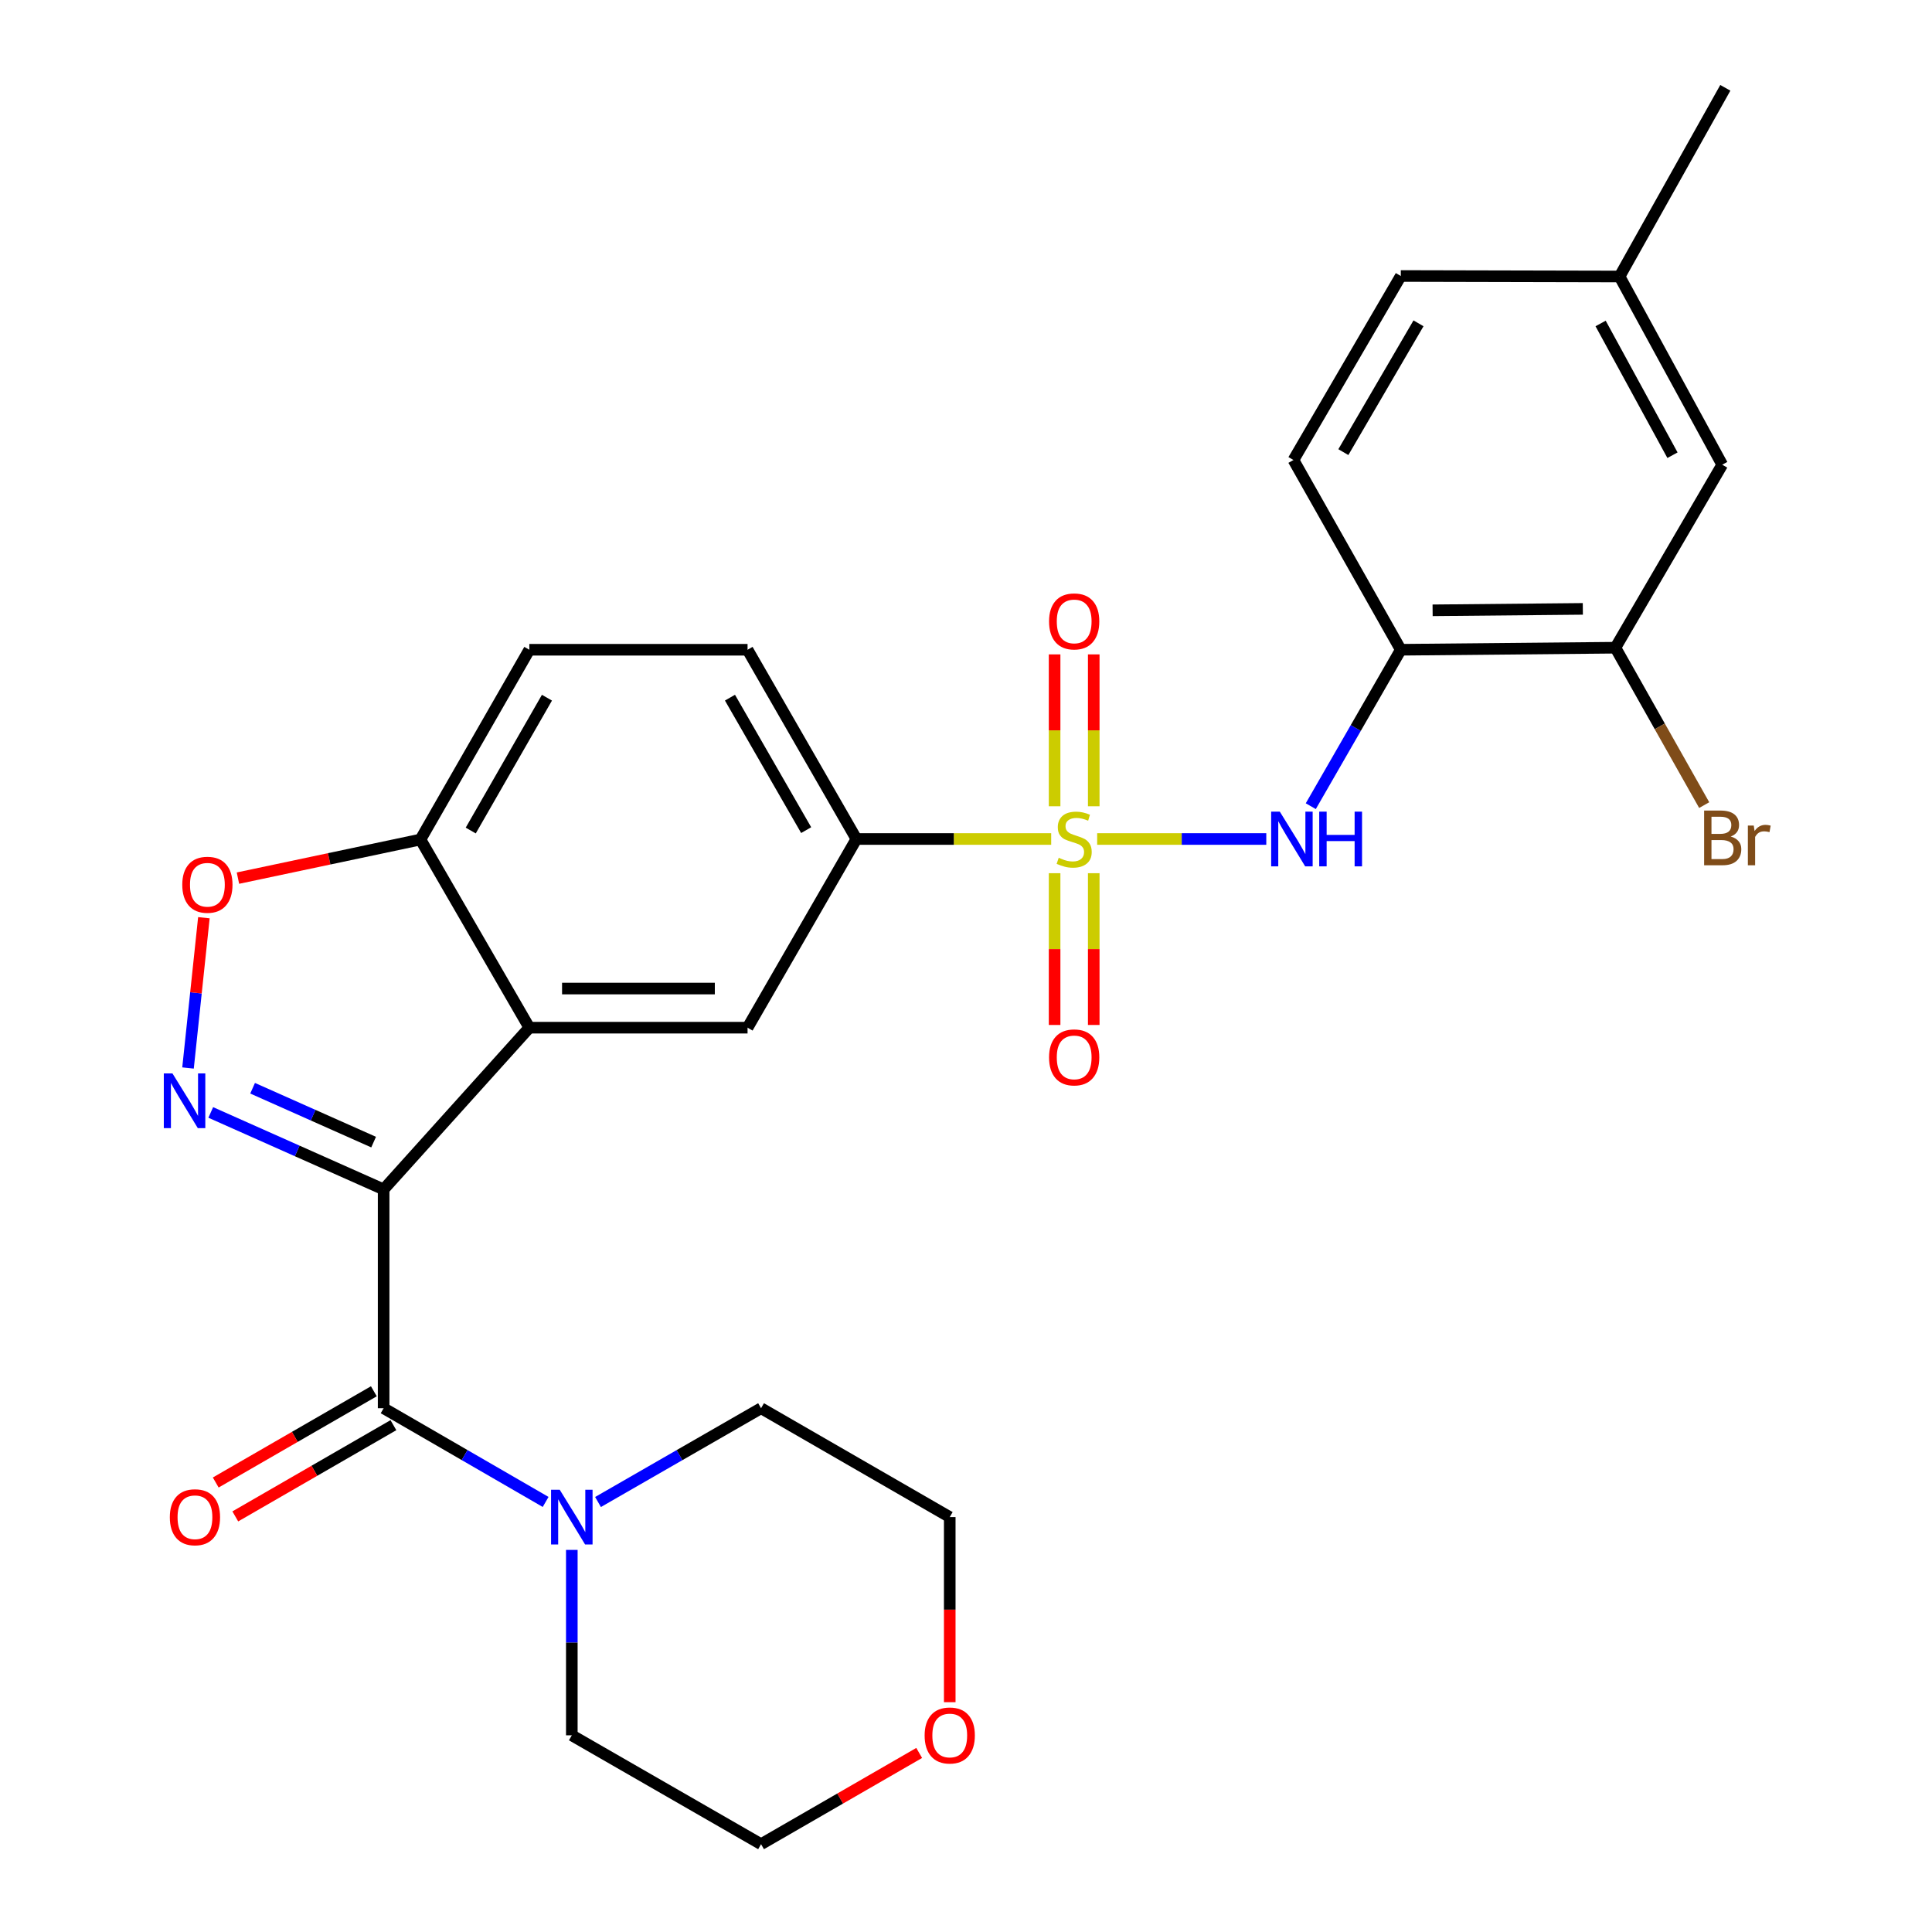 <?xml version='1.0' encoding='iso-8859-1'?>
<svg version='1.1' baseProfile='full'
              xmlns='http://www.w3.org/2000/svg'
                      xmlns:rdkit='http://www.rdkit.org/xml'
                      xmlns:xlink='http://www.w3.org/1999/xlink'
                  xml:space='preserve'
width='1000px' height='1000px' viewBox='0 0 1000 1000'>
<!-- END OF HEADER -->
<rect style='opacity:1.0;fill:#FFFFFF;stroke:none' width='1000' height='1000' x='0' y='0'> </rect>
<path class='bond-1' d='M 198.567,615.634 L 153.827,595.717' style='fill:none;fill-rule:evenodd;stroke:#000000;stroke-width:6px;stroke-linecap:butt;stroke-linejoin:miter;stroke-opacity:1' />
<path class='bond-1' d='M 153.827,595.717 L 109.086,575.799' style='fill:none;fill-rule:evenodd;stroke:#0000FF;stroke-width:6px;stroke-linecap:butt;stroke-linejoin:miter;stroke-opacity:1' />
<path class='bond-1' d='M 193.384,591.153 L 162.065,577.211' style='fill:none;fill-rule:evenodd;stroke:#000000;stroke-width:6px;stroke-linecap:butt;stroke-linejoin:miter;stroke-opacity:1' />
<path class='bond-1' d='M 162.065,577.211 L 130.747,563.268' style='fill:none;fill-rule:evenodd;stroke:#0000FF;stroke-width:6px;stroke-linecap:butt;stroke-linejoin:miter;stroke-opacity:1' />
<path class='bond-2' d='M 198.567,615.634 L 273.98,531.927' style='fill:none;fill-rule:evenodd;stroke:#000000;stroke-width:6px;stroke-linecap:butt;stroke-linejoin:miter;stroke-opacity:1' />
<path class='bond-3' d='M 198.567,615.634 L 198.567,728.893' style='fill:none;fill-rule:evenodd;stroke:#000000;stroke-width:6px;stroke-linecap:butt;stroke-linejoin:miter;stroke-opacity:1' />
<path class='bond-0' d='M 544.094,434.266 L 493.689,434.266' style='fill:none;fill-rule:evenodd;stroke:#CCCC00;stroke-width:6px;stroke-linecap:butt;stroke-linejoin:miter;stroke-opacity:1' />
<path class='bond-0' d='M 493.689,434.266 L 443.284,434.266' style='fill:none;fill-rule:evenodd;stroke:#000000;stroke-width:6px;stroke-linecap:butt;stroke-linejoin:miter;stroke-opacity:1' />
<path class='bond-4' d='M 567.889,434.266 L 611.659,434.266' style='fill:none;fill-rule:evenodd;stroke:#CCCC00;stroke-width:6px;stroke-linecap:butt;stroke-linejoin:miter;stroke-opacity:1' />
<path class='bond-4' d='M 611.659,434.266 L 655.428,434.266' style='fill:none;fill-rule:evenodd;stroke:#0000FF;stroke-width:6px;stroke-linecap:butt;stroke-linejoin:miter;stroke-opacity:1' />
<path class='bond-12' d='M 545.863,451.97 L 545.863,491.245' style='fill:none;fill-rule:evenodd;stroke:#CCCC00;stroke-width:6px;stroke-linecap:butt;stroke-linejoin:miter;stroke-opacity:1' />
<path class='bond-12' d='M 545.863,491.245 L 545.863,530.52' style='fill:none;fill-rule:evenodd;stroke:#FF0000;stroke-width:6px;stroke-linecap:butt;stroke-linejoin:miter;stroke-opacity:1' />
<path class='bond-12' d='M 566.12,451.97 L 566.12,491.245' style='fill:none;fill-rule:evenodd;stroke:#CCCC00;stroke-width:6px;stroke-linecap:butt;stroke-linejoin:miter;stroke-opacity:1' />
<path class='bond-12' d='M 566.12,491.245 L 566.12,530.52' style='fill:none;fill-rule:evenodd;stroke:#FF0000;stroke-width:6px;stroke-linecap:butt;stroke-linejoin:miter;stroke-opacity:1' />
<path class='bond-13' d='M 566.12,417.328 L 566.12,378.02' style='fill:none;fill-rule:evenodd;stroke:#CCCC00;stroke-width:6px;stroke-linecap:butt;stroke-linejoin:miter;stroke-opacity:1' />
<path class='bond-13' d='M 566.12,378.02 L 566.12,338.712' style='fill:none;fill-rule:evenodd;stroke:#FF0000;stroke-width:6px;stroke-linecap:butt;stroke-linejoin:miter;stroke-opacity:1' />
<path class='bond-13' d='M 545.863,417.328 L 545.863,378.02' style='fill:none;fill-rule:evenodd;stroke:#CCCC00;stroke-width:6px;stroke-linecap:butt;stroke-linejoin:miter;stroke-opacity:1' />
<path class='bond-13' d='M 545.863,378.02 L 545.863,338.712' style='fill:none;fill-rule:evenodd;stroke:#FF0000;stroke-width:6px;stroke-linecap:butt;stroke-linejoin:miter;stroke-opacity:1' />
<path class='bond-6' d='M 97.319,552.79 L 101.426,513.901' style='fill:none;fill-rule:evenodd;stroke:#0000FF;stroke-width:6px;stroke-linecap:butt;stroke-linejoin:miter;stroke-opacity:1' />
<path class='bond-6' d='M 101.426,513.901 L 105.533,475.012' style='fill:none;fill-rule:evenodd;stroke:#FF0000;stroke-width:6px;stroke-linecap:butt;stroke-linejoin:miter;stroke-opacity:1' />
<path class='bond-7' d='M 273.98,531.927 L 386.935,531.927' style='fill:none;fill-rule:evenodd;stroke:#000000;stroke-width:6px;stroke-linecap:butt;stroke-linejoin:miter;stroke-opacity:1' />
<path class='bond-7' d='M 290.923,511.67 L 369.992,511.67' style='fill:none;fill-rule:evenodd;stroke:#000000;stroke-width:6px;stroke-linecap:butt;stroke-linejoin:miter;stroke-opacity:1' />
<path class='bond-10' d='M 273.98,531.927 L 217.632,434.536' style='fill:none;fill-rule:evenodd;stroke:#000000;stroke-width:6px;stroke-linecap:butt;stroke-linejoin:miter;stroke-opacity:1' />
<path class='bond-8' d='M 198.567,728.893 L 240.492,753.147' style='fill:none;fill-rule:evenodd;stroke:#000000;stroke-width:6px;stroke-linecap:butt;stroke-linejoin:miter;stroke-opacity:1' />
<path class='bond-8' d='M 240.492,753.147 L 282.417,777.401' style='fill:none;fill-rule:evenodd;stroke:#0000FF;stroke-width:6px;stroke-linecap:butt;stroke-linejoin:miter;stroke-opacity:1' />
<path class='bond-14' d='M 193.506,720.12 L 152.584,743.731' style='fill:none;fill-rule:evenodd;stroke:#000000;stroke-width:6px;stroke-linecap:butt;stroke-linejoin:miter;stroke-opacity:1' />
<path class='bond-14' d='M 152.584,743.731 L 111.663,767.342' style='fill:none;fill-rule:evenodd;stroke:#FF0000;stroke-width:6px;stroke-linecap:butt;stroke-linejoin:miter;stroke-opacity:1' />
<path class='bond-14' d='M 203.629,737.666 L 162.708,761.277' style='fill:none;fill-rule:evenodd;stroke:#000000;stroke-width:6px;stroke-linecap:butt;stroke-linejoin:miter;stroke-opacity:1' />
<path class='bond-14' d='M 162.708,761.277 L 121.787,784.888' style='fill:none;fill-rule:evenodd;stroke:#FF0000;stroke-width:6px;stroke-linecap:butt;stroke-linejoin:miter;stroke-opacity:1' />
<path class='bond-9' d='M 678.461,417.281 L 701.755,376.796' style='fill:none;fill-rule:evenodd;stroke:#0000FF;stroke-width:6px;stroke-linecap:butt;stroke-linejoin:miter;stroke-opacity:1' />
<path class='bond-9' d='M 701.755,376.796 L 725.048,336.312' style='fill:none;fill-rule:evenodd;stroke:#000000;stroke-width:6px;stroke-linecap:butt;stroke-linejoin:miter;stroke-opacity:1' />
<path class='bond-5' d='M 443.284,434.266 L 386.935,531.927' style='fill:none;fill-rule:evenodd;stroke:#000000;stroke-width:6px;stroke-linecap:butt;stroke-linejoin:miter;stroke-opacity:1' />
<path class='bond-30' d='M 443.284,434.266 L 386.935,336.312' style='fill:none;fill-rule:evenodd;stroke:#000000;stroke-width:6px;stroke-linecap:butt;stroke-linejoin:miter;stroke-opacity:1' />
<path class='bond-30' d='M 417.272,429.674 L 377.829,361.106' style='fill:none;fill-rule:evenodd;stroke:#000000;stroke-width:6px;stroke-linecap:butt;stroke-linejoin:miter;stroke-opacity:1' />
<path class='bond-28' d='M 123.161,454.519 L 170.397,444.528' style='fill:none;fill-rule:evenodd;stroke:#FF0000;stroke-width:6px;stroke-linecap:butt;stroke-linejoin:miter;stroke-opacity:1' />
<path class='bond-28' d='M 170.397,444.528 L 217.632,434.536' style='fill:none;fill-rule:evenodd;stroke:#000000;stroke-width:6px;stroke-linecap:butt;stroke-linejoin:miter;stroke-opacity:1' />
<path class='bond-23' d='M 295.97,802.226 L 295.97,850.211' style='fill:none;fill-rule:evenodd;stroke:#0000FF;stroke-width:6px;stroke-linecap:butt;stroke-linejoin:miter;stroke-opacity:1' />
<path class='bond-23' d='M 295.97,850.211 L 295.97,898.197' style='fill:none;fill-rule:evenodd;stroke:#000000;stroke-width:6px;stroke-linecap:butt;stroke-linejoin:miter;stroke-opacity:1' />
<path class='bond-24' d='M 309.535,777.438 L 351.73,753.166' style='fill:none;fill-rule:evenodd;stroke:#0000FF;stroke-width:6px;stroke-linecap:butt;stroke-linejoin:miter;stroke-opacity:1' />
<path class='bond-24' d='M 351.73,753.166 L 393.924,728.893' style='fill:none;fill-rule:evenodd;stroke:#000000;stroke-width:6px;stroke-linecap:butt;stroke-linejoin:miter;stroke-opacity:1' />
<path class='bond-11' d='M 725.048,336.312 L 836.124,335.254' style='fill:none;fill-rule:evenodd;stroke:#000000;stroke-width:6px;stroke-linecap:butt;stroke-linejoin:miter;stroke-opacity:1' />
<path class='bond-11' d='M 741.516,315.897 L 819.27,315.157' style='fill:none;fill-rule:evenodd;stroke:#000000;stroke-width:6px;stroke-linecap:butt;stroke-linejoin:miter;stroke-opacity:1' />
<path class='bond-17' d='M 725.048,336.312 L 669.487,238.099' style='fill:none;fill-rule:evenodd;stroke:#000000;stroke-width:6px;stroke-linecap:butt;stroke-linejoin:miter;stroke-opacity:1' />
<path class='bond-18' d='M 217.632,434.536 L 273.98,336.312' style='fill:none;fill-rule:evenodd;stroke:#000000;stroke-width:6px;stroke-linecap:butt;stroke-linejoin:miter;stroke-opacity:1' />
<path class='bond-18' d='M 243.655,429.882 L 283.099,361.125' style='fill:none;fill-rule:evenodd;stroke:#000000;stroke-width:6px;stroke-linecap:butt;stroke-linejoin:miter;stroke-opacity:1' />
<path class='bond-15' d='M 836.124,335.254 L 891.426,240.53' style='fill:none;fill-rule:evenodd;stroke:#000000;stroke-width:6px;stroke-linecap:butt;stroke-linejoin:miter;stroke-opacity:1' />
<path class='bond-20' d='M 836.124,335.254 L 859.107,375.986' style='fill:none;fill-rule:evenodd;stroke:#000000;stroke-width:6px;stroke-linecap:butt;stroke-linejoin:miter;stroke-opacity:1' />
<path class='bond-20' d='M 859.107,375.986 L 882.089,416.717' style='fill:none;fill-rule:evenodd;stroke:#7F4C19;stroke-width:6px;stroke-linecap:butt;stroke-linejoin:miter;stroke-opacity:1' />
<path class='bond-31' d='M 891.426,240.53 L 838.285,143.116' style='fill:none;fill-rule:evenodd;stroke:#000000;stroke-width:6px;stroke-linecap:butt;stroke-linejoin:miter;stroke-opacity:1' />
<path class='bond-31' d='M 865.672,235.619 L 828.473,167.429' style='fill:none;fill-rule:evenodd;stroke:#000000;stroke-width:6px;stroke-linecap:butt;stroke-linejoin:miter;stroke-opacity:1' />
<path class='bond-16' d='M 386.935,336.312 L 273.98,336.312' style='fill:none;fill-rule:evenodd;stroke:#000000;stroke-width:6px;stroke-linecap:butt;stroke-linejoin:miter;stroke-opacity:1' />
<path class='bond-22' d='M 669.487,238.099 L 725.048,142.857' style='fill:none;fill-rule:evenodd;stroke:#000000;stroke-width:6px;stroke-linecap:butt;stroke-linejoin:miter;stroke-opacity:1' />
<path class='bond-22' d='M 695.319,234.02 L 734.211,167.351' style='fill:none;fill-rule:evenodd;stroke:#000000;stroke-width:6px;stroke-linecap:butt;stroke-linejoin:miter;stroke-opacity:1' />
<path class='bond-19' d='M 491.586,881.053 L 491.586,833.147' style='fill:none;fill-rule:evenodd;stroke:#FF0000;stroke-width:6px;stroke-linecap:butt;stroke-linejoin:miter;stroke-opacity:1' />
<path class='bond-19' d='M 491.586,833.147 L 491.586,785.242' style='fill:none;fill-rule:evenodd;stroke:#000000;stroke-width:6px;stroke-linecap:butt;stroke-linejoin:miter;stroke-opacity:1' />
<path class='bond-29' d='M 475.767,907.324 L 434.845,930.935' style='fill:none;fill-rule:evenodd;stroke:#FF0000;stroke-width:6px;stroke-linecap:butt;stroke-linejoin:miter;stroke-opacity:1' />
<path class='bond-29' d='M 434.845,930.935 L 393.924,954.545' style='fill:none;fill-rule:evenodd;stroke:#000000;stroke-width:6px;stroke-linecap:butt;stroke-linejoin:miter;stroke-opacity:1' />
<path class='bond-21' d='M 838.285,143.116 L 725.048,142.857' style='fill:none;fill-rule:evenodd;stroke:#000000;stroke-width:6px;stroke-linecap:butt;stroke-linejoin:miter;stroke-opacity:1' />
<path class='bond-27' d='M 838.285,143.116 L 893.024,45.455' style='fill:none;fill-rule:evenodd;stroke:#000000;stroke-width:6px;stroke-linecap:butt;stroke-linejoin:miter;stroke-opacity:1' />
<path class='bond-25' d='M 295.97,898.197 L 393.924,954.545' style='fill:none;fill-rule:evenodd;stroke:#000000;stroke-width:6px;stroke-linecap:butt;stroke-linejoin:miter;stroke-opacity:1' />
<path class='bond-26' d='M 393.924,728.893 L 491.586,785.242' style='fill:none;fill-rule:evenodd;stroke:#000000;stroke-width:6px;stroke-linecap:butt;stroke-linejoin:miter;stroke-opacity:1' />
<path  class='atom-1' d='M 547.992 443.986
Q 548.312 444.106, 549.632 444.666
Q 550.952 445.226, 552.392 445.586
Q 553.872 445.906, 555.312 445.906
Q 557.992 445.906, 559.552 444.626
Q 561.112 443.306, 561.112 441.026
Q 561.112 439.466, 560.312 438.506
Q 559.552 437.546, 558.352 437.026
Q 557.152 436.506, 555.152 435.906
Q 552.632 435.146, 551.112 434.426
Q 549.632 433.706, 548.552 432.186
Q 547.512 430.666, 547.512 428.106
Q 547.512 424.546, 549.912 422.346
Q 552.352 420.146, 557.152 420.146
Q 560.432 420.146, 564.152 421.706
L 563.232 424.786
Q 559.832 423.386, 557.272 423.386
Q 554.512 423.386, 552.992 424.546
Q 551.472 425.666, 551.512 427.626
Q 551.512 429.146, 552.272 430.066
Q 553.072 430.986, 554.192 431.506
Q 555.352 432.026, 557.272 432.626
Q 559.832 433.426, 561.352 434.226
Q 562.872 435.026, 563.952 436.666
Q 565.072 438.266, 565.072 441.026
Q 565.072 444.946, 562.432 447.066
Q 559.832 449.146, 555.472 449.146
Q 552.952 449.146, 551.032 448.586
Q 549.152 448.066, 546.912 447.146
L 547.992 443.986
' fill='#CCCC00'/>
<path  class='atom-2' d='M 89.267 555.603
L 98.547 570.603
Q 99.467 572.083, 100.947 574.763
Q 102.427 577.443, 102.507 577.603
L 102.507 555.603
L 106.267 555.603
L 106.267 583.923
L 102.387 583.923
L 92.427 567.523
Q 91.267 565.603, 90.027 563.403
Q 88.827 561.203, 88.467 560.523
L 88.467 583.923
L 84.787 583.923
L 84.787 555.603
L 89.267 555.603
' fill='#0000FF'/>
<path  class='atom-5' d='M 662.428 420.106
L 671.708 435.106
Q 672.628 436.586, 674.108 439.266
Q 675.588 441.946, 675.668 442.106
L 675.668 420.106
L 679.428 420.106
L 679.428 448.426
L 675.548 448.426
L 665.588 432.026
Q 664.428 430.106, 663.188 427.906
Q 661.988 425.706, 661.628 425.026
L 661.628 448.426
L 657.948 448.426
L 657.948 420.106
L 662.428 420.106
' fill='#0000FF'/>
<path  class='atom-5' d='M 682.828 420.106
L 686.668 420.106
L 686.668 432.146
L 701.148 432.146
L 701.148 420.106
L 704.988 420.106
L 704.988 448.426
L 701.148 448.426
L 701.148 435.346
L 686.668 435.346
L 686.668 448.426
L 682.828 448.426
L 682.828 420.106
' fill='#0000FF'/>
<path  class='atom-7' d='M 94.343 457.945
Q 94.343 451.145, 97.703 447.345
Q 101.063 443.545, 107.343 443.545
Q 113.623 443.545, 116.983 447.345
Q 120.343 451.145, 120.343 457.945
Q 120.343 464.825, 116.943 468.745
Q 113.543 472.625, 107.343 472.625
Q 101.103 472.625, 97.703 468.745
Q 94.343 464.865, 94.343 457.945
M 107.343 469.425
Q 111.663 469.425, 113.983 466.545
Q 116.343 463.625, 116.343 457.945
Q 116.343 452.385, 113.983 449.585
Q 111.663 446.745, 107.343 446.745
Q 103.023 446.745, 100.663 449.545
Q 98.343 452.345, 98.343 457.945
Q 98.343 463.665, 100.663 466.545
Q 103.023 469.425, 107.343 469.425
' fill='#FF0000'/>
<path  class='atom-9' d='M 289.71 771.082
L 298.99 786.082
Q 299.91 787.562, 301.39 790.242
Q 302.87 792.922, 302.95 793.082
L 302.95 771.082
L 306.71 771.082
L 306.71 799.402
L 302.83 799.402
L 292.87 783.002
Q 291.71 781.082, 290.47 778.882
Q 289.27 776.682, 288.91 776.002
L 288.91 799.402
L 285.23 799.402
L 285.23 771.082
L 289.71 771.082
' fill='#0000FF'/>
<path  class='atom-13' d='M 542.992 547.301
Q 542.992 540.501, 546.352 536.701
Q 549.712 532.901, 555.992 532.901
Q 562.272 532.901, 565.632 536.701
Q 568.992 540.501, 568.992 547.301
Q 568.992 554.181, 565.592 558.101
Q 562.192 561.981, 555.992 561.981
Q 549.752 561.981, 546.352 558.101
Q 542.992 554.221, 542.992 547.301
M 555.992 558.781
Q 560.312 558.781, 562.632 555.901
Q 564.992 552.981, 564.992 547.301
Q 564.992 541.741, 562.632 538.941
Q 560.312 536.101, 555.992 536.101
Q 551.672 536.101, 549.312 538.901
Q 546.992 541.701, 546.992 547.301
Q 546.992 553.021, 549.312 555.901
Q 551.672 558.781, 555.992 558.781
' fill='#FF0000'/>
<path  class='atom-14' d='M 542.992 321.638
Q 542.992 314.838, 546.352 311.038
Q 549.712 307.238, 555.992 307.238
Q 562.272 307.238, 565.632 311.038
Q 568.992 314.838, 568.992 321.638
Q 568.992 328.518, 565.592 332.438
Q 562.192 336.318, 555.992 336.318
Q 549.752 336.318, 546.352 332.438
Q 542.992 328.558, 542.992 321.638
M 555.992 333.118
Q 560.312 333.118, 562.632 330.238
Q 564.992 327.318, 564.992 321.638
Q 564.992 316.078, 562.632 313.278
Q 560.312 310.438, 555.992 310.438
Q 551.672 310.438, 549.312 313.238
Q 546.992 316.038, 546.992 321.638
Q 546.992 327.358, 549.312 330.238
Q 551.672 333.118, 555.992 333.118
' fill='#FF0000'/>
<path  class='atom-15' d='M 87.906 785.322
Q 87.906 778.522, 91.266 774.722
Q 94.626 770.922, 100.906 770.922
Q 107.186 770.922, 110.546 774.722
Q 113.906 778.522, 113.906 785.322
Q 113.906 792.202, 110.506 796.122
Q 107.106 800.002, 100.906 800.002
Q 94.666 800.002, 91.266 796.122
Q 87.906 792.242, 87.906 785.322
M 100.906 796.802
Q 105.226 796.802, 107.546 793.922
Q 109.906 791.002, 109.906 785.322
Q 109.906 779.762, 107.546 776.962
Q 105.226 774.122, 100.906 774.122
Q 96.586 774.122, 94.226 776.922
Q 91.906 779.722, 91.906 785.322
Q 91.906 791.042, 94.226 793.922
Q 96.586 796.802, 100.906 796.802
' fill='#FF0000'/>
<path  class='atom-20' d='M 478.586 898.277
Q 478.586 891.477, 481.946 887.677
Q 485.306 883.877, 491.586 883.877
Q 497.866 883.877, 501.226 887.677
Q 504.586 891.477, 504.586 898.277
Q 504.586 905.157, 501.186 909.077
Q 497.786 912.957, 491.586 912.957
Q 485.346 912.957, 481.946 909.077
Q 478.586 905.197, 478.586 898.277
M 491.586 909.757
Q 495.906 909.757, 498.226 906.877
Q 500.586 903.957, 500.586 898.277
Q 500.586 892.717, 498.226 889.917
Q 495.906 887.077, 491.586 887.077
Q 487.266 887.077, 484.906 889.877
Q 482.586 892.677, 482.586 898.277
Q 482.586 903.997, 484.906 906.877
Q 487.266 909.757, 491.586 909.757
' fill='#FF0000'/>
<path  class='atom-21' d='M 895.813 432.983
Q 898.533 433.743, 899.893 435.423
Q 901.293 437.063, 901.293 439.503
Q 901.293 443.423, 898.773 445.663
Q 896.293 447.863, 891.573 447.863
L 882.053 447.863
L 882.053 419.543
L 890.413 419.543
Q 895.253 419.543, 897.693 421.503
Q 900.133 423.463, 900.133 427.063
Q 900.133 431.343, 895.813 432.983
M 885.853 422.743
L 885.853 431.623
L 890.413 431.623
Q 893.213 431.623, 894.653 430.503
Q 896.133 429.343, 896.133 427.063
Q 896.133 422.743, 890.413 422.743
L 885.853 422.743
M 891.573 444.663
Q 894.333 444.663, 895.813 443.343
Q 897.293 442.023, 897.293 439.503
Q 897.293 437.183, 895.653 436.023
Q 894.053 434.823, 890.973 434.823
L 885.853 434.823
L 885.853 444.663
L 891.573 444.663
' fill='#7F4C19'/>
<path  class='atom-21' d='M 907.733 427.303
L 908.173 430.143
Q 910.333 426.943, 913.853 426.943
Q 914.973 426.943, 916.493 427.343
L 915.893 430.703
Q 914.173 430.303, 913.213 430.303
Q 911.533 430.303, 910.413 430.983
Q 909.333 431.623, 908.453 433.183
L 908.453 447.863
L 904.693 447.863
L 904.693 427.303
L 907.733 427.303
' fill='#7F4C19'/>
</svg>
